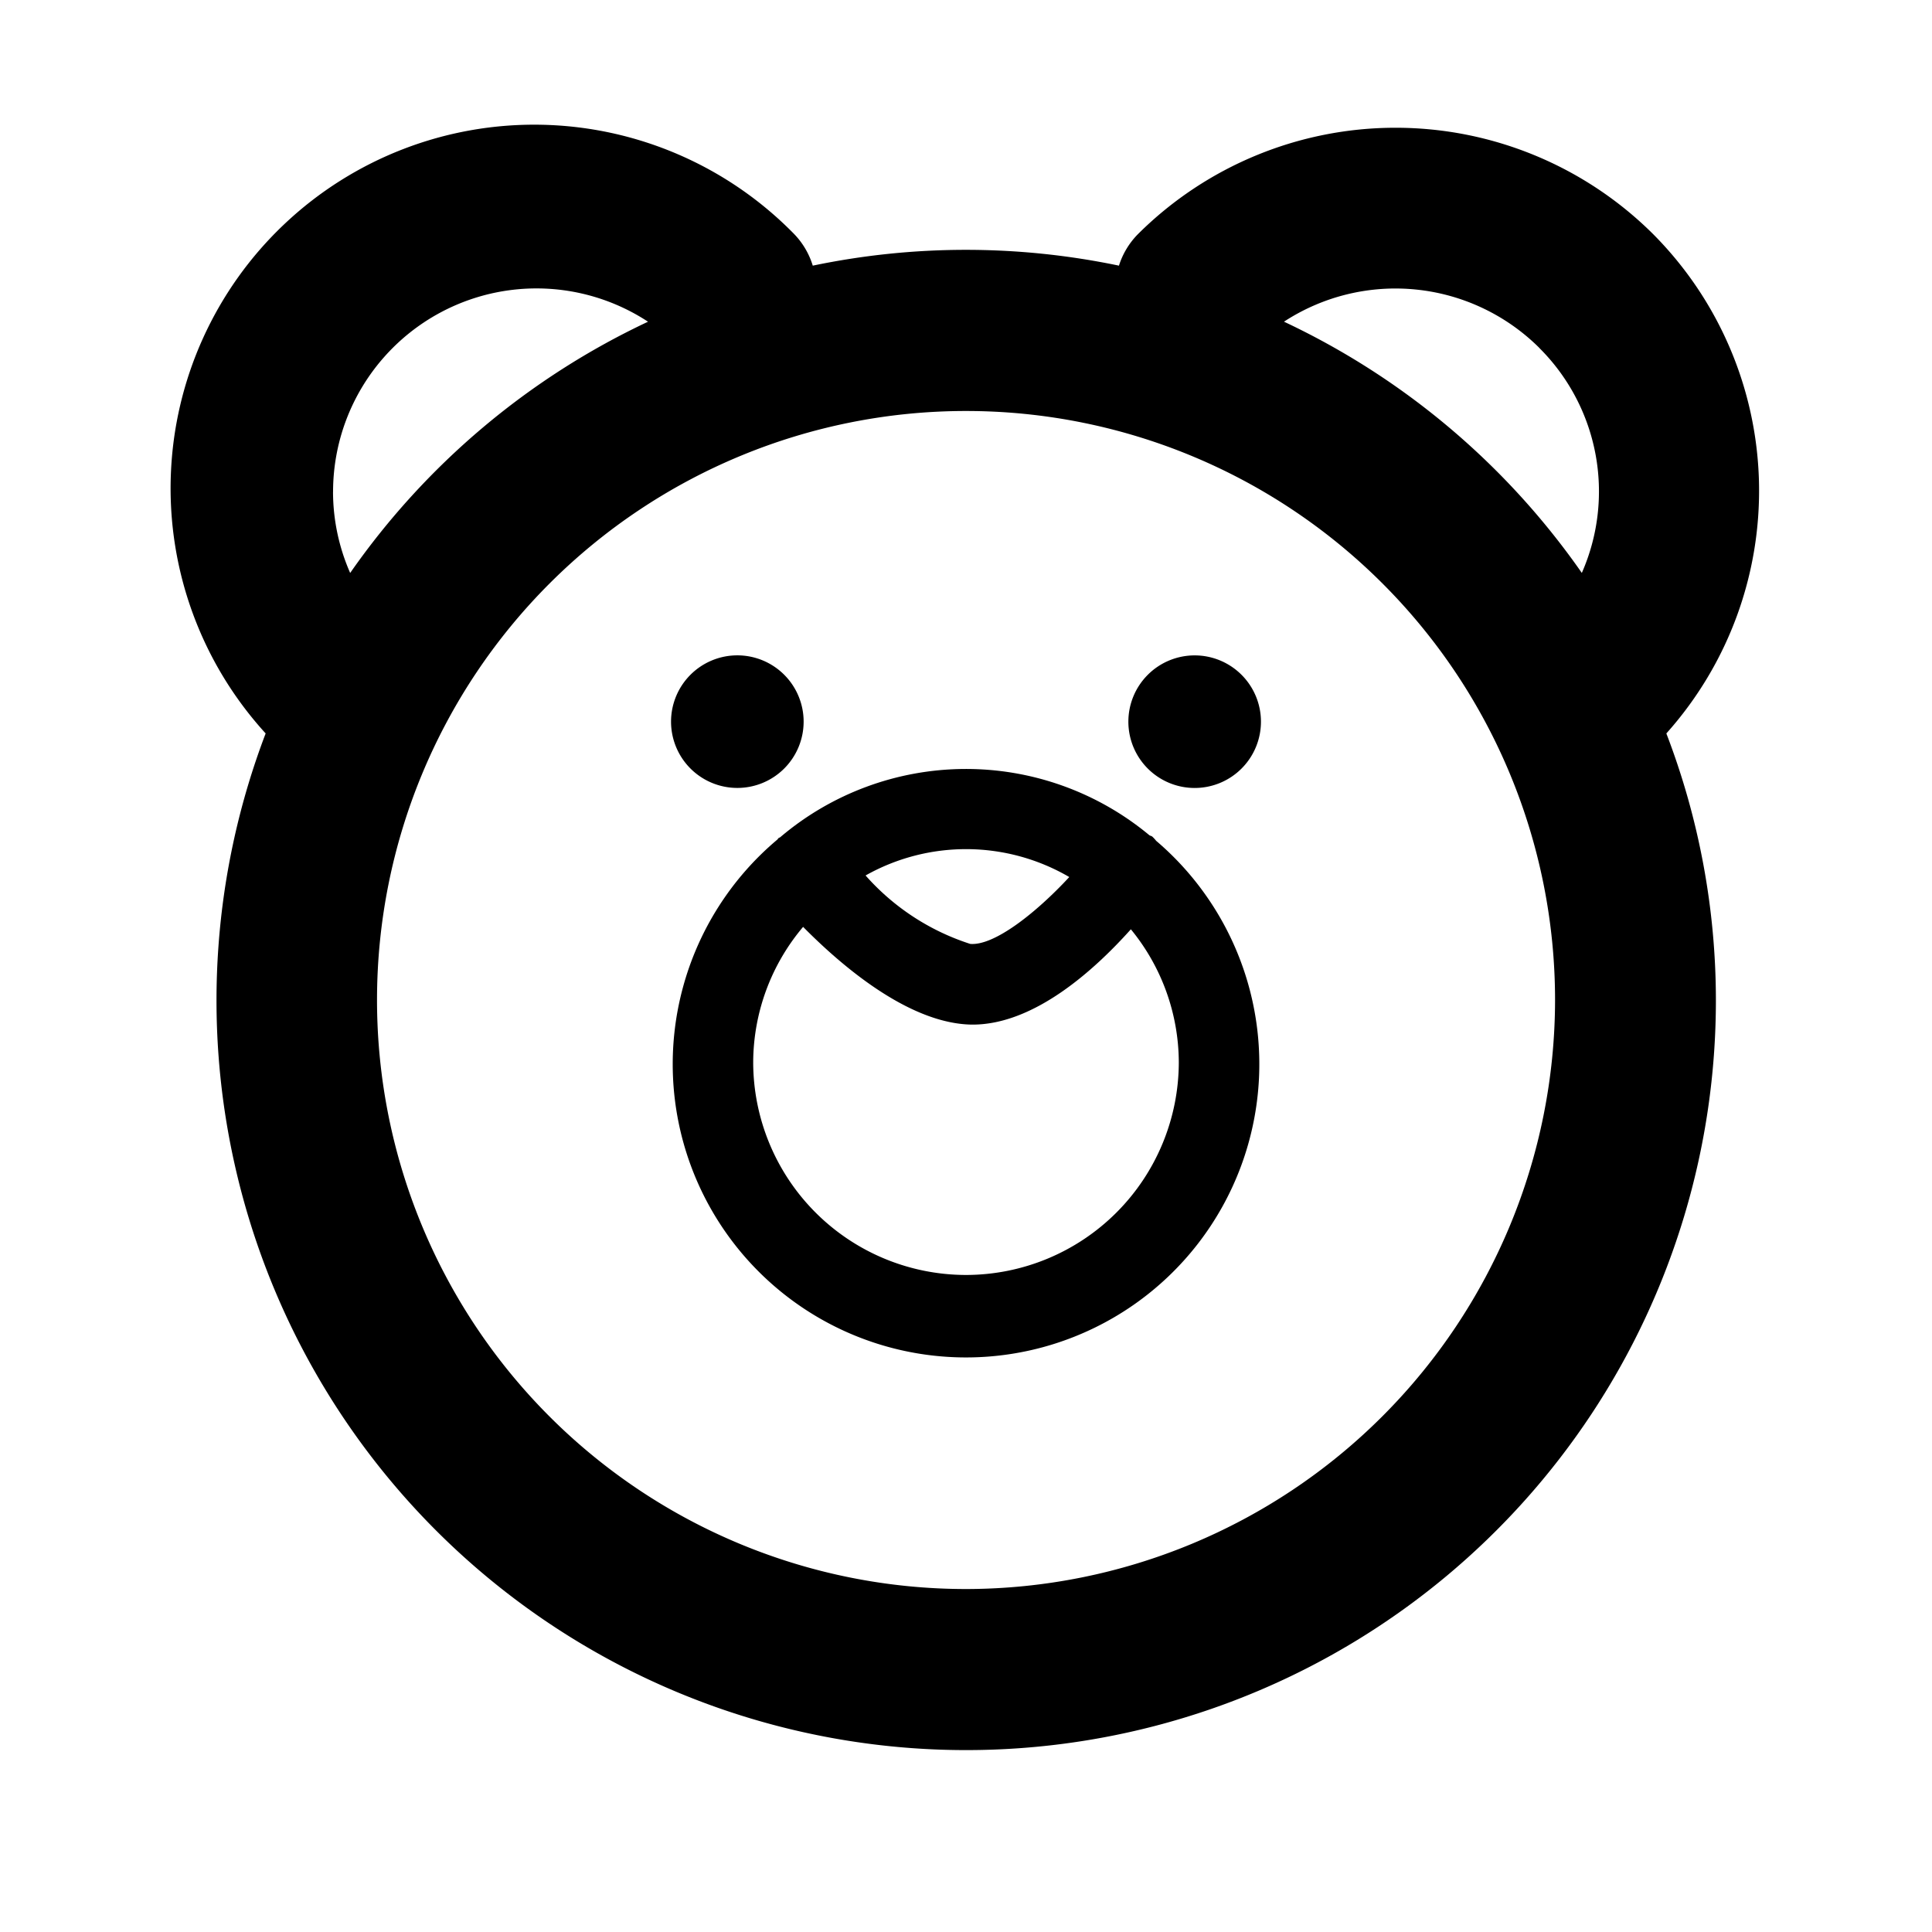 <svg xmlns="http://www.w3.org/2000/svg" xmlns:xlink="http://www.w3.org/1999/xlink" width="48" height="48" viewBox="0 0 48 48">
  <defs>
    <clipPath id="clip-path">
      <rect id="Rechteck_20651" data-name="Rechteck 20651" width="48" height="48" fill="#fff"/>
    </clipPath>
  </defs>
  <g id="Gruppe_maskieren_5778" data-name="Gruppe maskieren 5778" clip-path="url(#clip-path)">
    <g id="rts_ic-kinderzimmer">
      <g id="Gruppe_60718" data-name="Gruppe 60718">
        <path id="Pfad_50771" data-name="Pfad 50771" d="M28.72,20.884a.935.935,0,0,0-.093-.1c-.021-.016-.047-.018-.07-.032a7.128,7.128,0,0,0-9.172.048c-.013.01-.03.012-.043.023s-.017.025-.029.036a7.287,7.287,0,1,0,9.407.027Zm-2.157.909c-.815.88-1.859,1.709-2.458,1.658a5.866,5.866,0,0,1-2.6-1.7,5.09,5.09,0,0,1,5.058.037ZM24,31.676a5.292,5.292,0,0,1-5.287-5.287,5.237,5.237,0,0,1,1.24-3.361c.894.905,2.444,2.25,3.936,2.412a2.6,2.6,0,0,0,.275.016c1.542,0,3.042-1.373,3.932-2.368a5.235,5.235,0,0,1,1.191,3.3A5.292,5.292,0,0,1,24,31.676Z"/>
        <path id="Pfad_50772" data-name="Pfad 50772" d="M41.072,5.817a9.07,9.07,0,0,0-12.8,0A1.95,1.95,0,0,0,27.8,6.6a18.61,18.61,0,0,0-7.607,0,1.949,1.949,0,0,0-.464-.787A9.034,9.034,0,0,0,6.6,18.222a18.626,18.626,0,1,0,36.031,6.624A18.505,18.505,0,0,0,41.4,18.222,9.04,9.04,0,0,0,41.072,5.817ZM38.244,8.645A5.028,5.028,0,0,1,39.3,14.234a18.737,18.737,0,0,0-7.4-6.242,5.067,5.067,0,0,1,6.345.652ZM8.275,12.219A5.054,5.054,0,0,1,16.1,7.993a18.737,18.737,0,0,0-7.4,6.242,5.022,5.022,0,0,1-.426-2.015ZM24,39.479A14.634,14.634,0,1,1,38.635,24.846,14.65,14.65,0,0,1,24,39.479Z"/>
        <path id="Pfad_50773" data-name="Pfad 50773" d="M29.682,16.283a1.647,1.647,0,1,0,1.646,1.647A1.647,1.647,0,0,0,29.682,16.283Z"/>
        <path id="Pfad_50774" data-name="Pfad 50774" d="M18.318,19.576a1.647,1.647,0,1,0-1.646-1.646A1.647,1.647,0,0,0,18.318,19.576Z"/>
      </g>
      <rect id="Rechteck_20658" data-name="Rechteck 20658" width="48" height="48" fill="none"/>
    </g>
  </g>
</svg>
